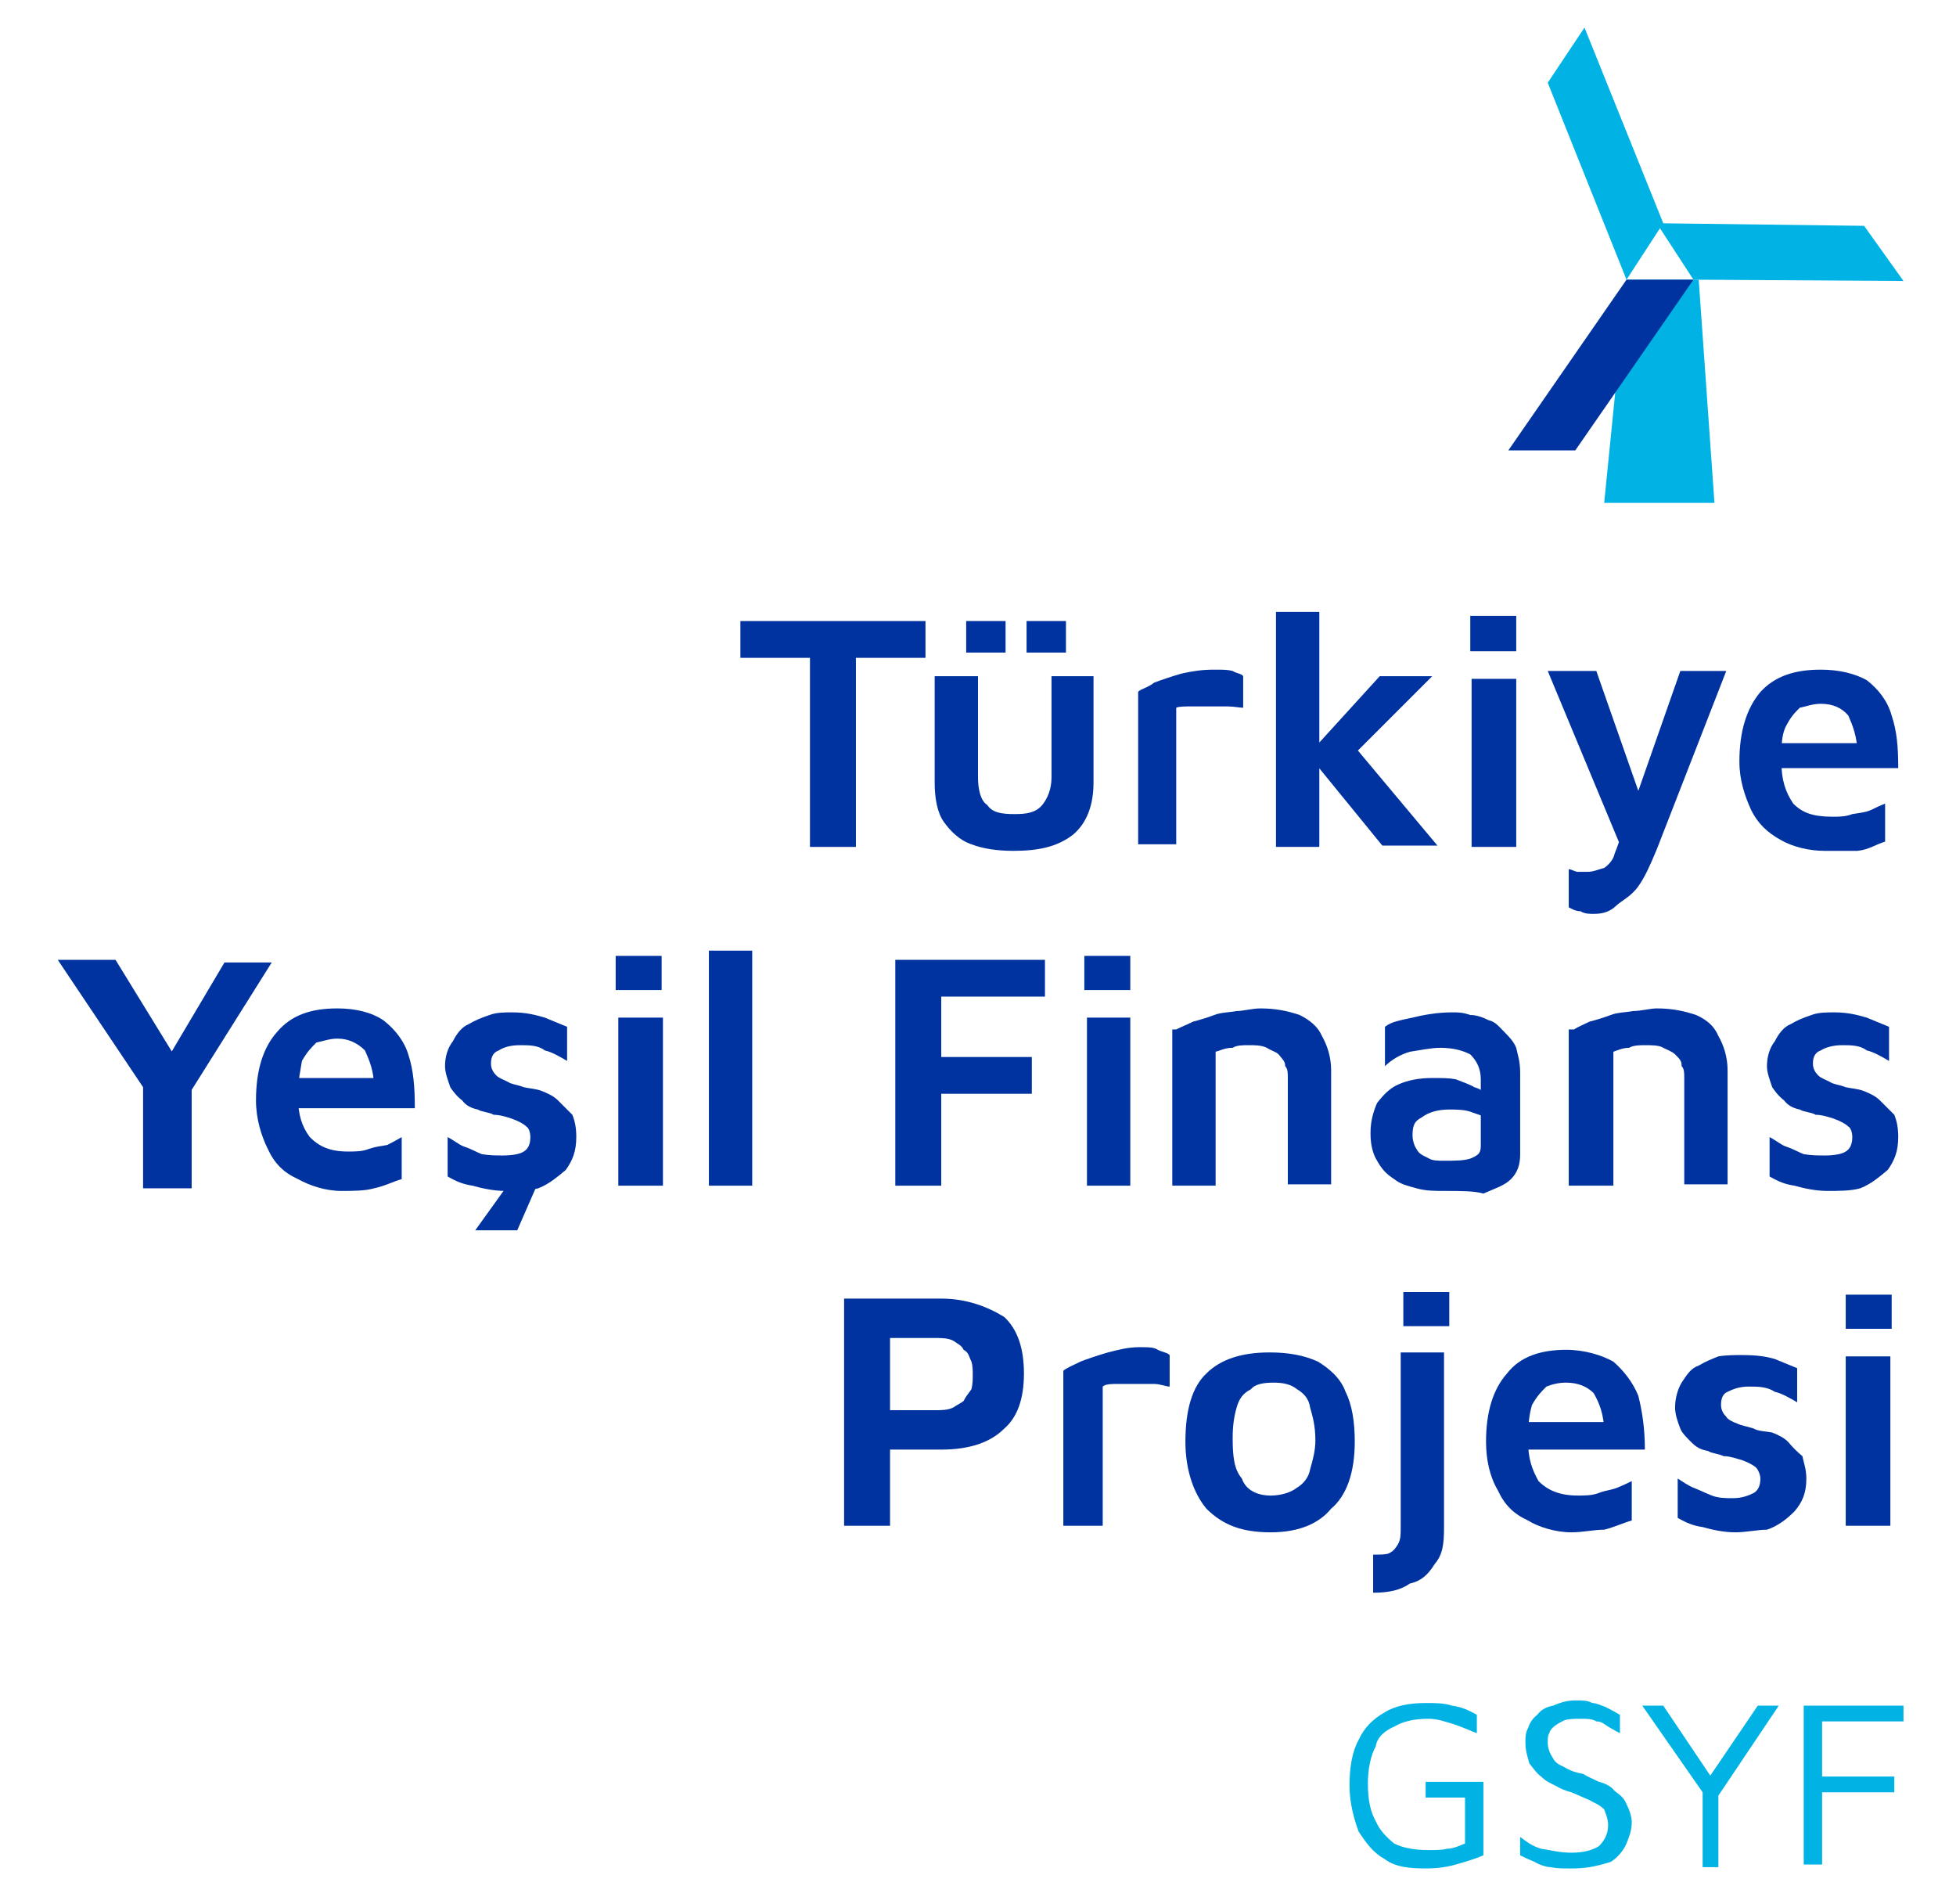 <svg version="1.2" xmlns="http://www.w3.org/2000/svg" viewBox="0 0 149 145" width="149" height="145">
	<title>image</title>
	<style>
		.s0 { fill: #00339f } 
		.s1 { fill: #00b3e4 } 
	</style>
	<g>
		<g>
			<g>
				<g>
					<path class="s0" d="m61.7 64.5v-14.4h-5.3v-2.8h14.1v2.8h-5.3v14.4z"/>
					<path class="s0" d="m77.2 64.8q-1.9 0-3.2-0.5c-0.9-0.3-1.6-1-2.1-1.7-0.5-0.7-0.7-1.8-0.7-3v-8.1h3.3v7.7c0 0.9 0.2 1.8 0.7 2.1 0.4 0.6 1.1 0.7 2.1 0.7 0.9 0 1.6-0.1 2.1-0.7 0.4-0.5 0.7-1.2 0.7-2.1v-7.7h3.2v8.1c0 1.7-0.5 3.1-1.6 4-1.2 0.9-2.6 1.2-4.5 1.2zm-3.6-15.1v-2.4h3v2.4zm4.6 0v-2.4h3v2.4z"/>
					<path class="s0" d="m86.7 64.5v-11.8c0.1-0.2 0.7-0.3 1.2-0.7 0.5-0.2 1.4-0.5 2.1-0.7 0.9-0.2 1.6-0.3 2.5-0.3 0.7 0 1 0 1.4 0.1 0.3 0.2 0.7 0.2 0.8 0.4v2.4c-0.3 0-0.7-0.1-1.2-0.1-0.5 0-0.9 0-1.4 0-0.5 0-0.9 0-1.4 0-0.4 0-0.9 0-1.1 0.1v10.4h-2.9z"/>
					<path class="s0" d="m100.5 46.6v17.9h-3.3v-17.9zm-0.5 10.5l5.1-5.6h4l-7.4 7.4zm2.3-1.3l7.2 8.6h-4.2l-5.3-6.5z"/>
					<path class="s0" d="m112 49.6v-2.7h3.5v2.7zm3.5 2.1v12.8h-3.4v-12.8z"/>
					<path class="s0" d="m121.4 69.6c-0.3 0-0.7 0-1-0.2-0.4 0-0.7-0.2-0.9-0.3v-2.9c0.2 0 0.5 0.2 0.7 0.2 0.2 0 0.5 0 0.7 0 0.5 0 0.9-0.2 1.3-0.3 0.3-0.2 0.7-0.6 0.8-1.1 0.2-0.5 0.4-1 0.6-1.9v1.7l-5.7-13.7h3.7l3.4 9.7h-0.4l3.4-9.7h3.5l-5.3 13.6c-0.5 1.2-0.9 2.1-1.4 2.8-0.5 0.7-1.1 1-1.6 1.4-0.5 0.5-1 0.7-1.8 0.7z"/>
					<path class="s0" d="m139 64.8c-1.2 0-2.4-0.3-3.3-0.8-1.1-0.6-1.8-1.3-2.3-2.3-0.5-1.1-0.9-2.3-0.9-3.7q0-3.4 1.6-5.3c1.1-1.2 2.6-1.7 4.6-1.7 1.4 0 2.6 0.3 3.5 0.8 0.9 0.7 1.6 1.6 1.9 2.7 0.4 1.2 0.5 2.4 0.5 4h-10l-0.1-1.9h7.7l-0.7 0.9c0-1.4-0.4-2.3-0.7-3-0.5-0.6-1.2-0.9-2.1-0.9-0.6 0-1.1 0.2-1.6 0.3-0.4 0.4-0.7 0.7-1.1 1.5-0.3 0.7-0.3 1.4-0.3 2.6 0 1.4 0.3 2.3 0.9 3.2 0.7 0.7 1.5 1 3 1 0.5 0 1 0 1.5-0.2 0.6-0.1 0.9-0.1 1.4-0.3q0.6-0.3 1.1-0.5v2.9c-0.7 0.2-1.2 0.6-2.1 0.7-0.7 0-1.6 0-2.5 0z"/>
					<path class="s0" d="m10.9 90.3v-7.5l-6.5-9.7h4.4l5.1 8.3h-1.6l4.8-8.1h3.6l-6.6 10.5 0.5-1.9v8.6h-3.7z"/>
					<path class="s0" d="m26 90.7c-1.2 0-2.4-0.4-3.3-0.9-1.1-0.5-1.8-1.2-2.3-2.3-0.5-1-0.9-2.3-0.9-3.7q0-3.4 1.6-5.2c1.1-1.3 2.6-1.8 4.6-1.8 1.4 0 2.6 0.3 3.5 0.9 0.9 0.7 1.6 1.6 1.9 2.6 0.4 1.2 0.5 2.5 0.5 4.1h-10l-0.2-2.3h7.8l-0.7 0.8c0-1.4-0.4-2.2-0.7-2.9-0.6-0.6-1.3-0.9-2.1-0.9-0.6 0-1.1 0.2-1.6 0.3-0.4 0.4-0.7 0.7-1.1 1.4-0.1 0.7-0.3 1.4-0.3 2.7 0 1.4 0.3 2.3 0.9 3.1 0.7 0.7 1.5 1.1 2.9 1.1 0.6 0 1.1 0 1.6-0.2 0.6-0.2 0.9-0.2 1.4-0.3q0.6-0.3 1.1-0.6v3.2c-0.7 0.2-1.2 0.5-2.1 0.7-0.7 0.2-1.6 0.2-2.5 0.2z"/>
					<path class="s0" d="m38.5 90.7c-0.9 0-1.8-0.2-2.5-0.4-0.7-0.1-1.2-0.3-1.9-0.7v-3c0.4 0.2 0.9 0.6 1.2 0.7 0.6 0.2 0.9 0.4 1.4 0.6 0.6 0.1 1.1 0.1 1.6 0.1 0.7 0 1.3-0.1 1.6-0.3q0.5-0.3 0.5-1.1c0-0.3-0.1-0.7-0.3-0.8q-0.3-0.3-1.1-0.6c-0.3-0.1-0.9-0.3-1.4-0.3-0.3-0.2-0.9-0.2-1.2-0.4-0.5-0.1-0.9-0.3-1.2-0.7-0.4-0.3-0.7-0.7-0.9-1-0.2-0.6-0.4-1.1-0.4-1.6 0-0.7 0.2-1.4 0.6-1.9 0.3-0.6 0.7-1.1 1.2-1.3 0.5-0.3 1-0.5 1.6-0.7 0.5-0.2 1.2-0.2 1.7-0.2 1.1 0 1.8 0.2 2.5 0.4 0.5 0.2 1.2 0.5 1.7 0.7v2.6c-0.5-0.3-1.2-0.7-1.7-0.8-0.5-0.4-1.2-0.4-1.9-0.4-0.8 0-1.3 0.2-1.6 0.4q-0.6 0.2-0.6 1c0 0.4 0.2 0.7 0.4 0.9 0.2 0.2 0.5 0.3 0.9 0.5 0.3 0.2 0.7 0.2 1.2 0.4 0.4 0.1 0.9 0.1 1.4 0.3 0.5 0.2 0.9 0.4 1.2 0.7q0.6 0.6 1.1 1.1c0.2 0.5 0.3 1 0.3 1.7 0 1.1-0.3 1.8-0.8 2.5-0.6 0.5-1.3 1.1-2.1 1.4-0.7 0.2-1.6 0.2-2.5 0.2zm-2.3 3l2.3-3.2h2.3l-1.4 3.2z"/>
					<path class="s0" d="m46.9 75.4v-2.6h3.5v2.6zm3.6 2.1v12.8h-3.4v-12.8z"/>
					<path class="s0" d="m57.3 72.4v17.9h-3.3v-17.9z"/>
					<path class="s0" d="m68.2 90.3v-17.2h11.4v2.8h-7.9v4.6h6.9v2.8h-6.9v7z"/>
					<path class="s0" d="m82.6 75.4v-2.6h3.5v2.6zm3.5 2.1v12.8h-3.3v-12.8z"/>
					<path class="s0" d="m89.6 78.4c0.4-0.2 0.9-0.4 1.3-0.6q0.8-0.2 1.6-0.5c0.5-0.2 1.2-0.2 1.7-0.3 0.5 0 1.2-0.2 1.8-0.2 1.2 0 2.1 0.2 3 0.5 0.8 0.4 1.4 0.9 1.7 1.6 0.4 0.7 0.7 1.6 0.7 2.6v8.7h-3.3v-8.1c0-0.4 0-0.7-0.2-0.9 0-0.4-0.2-0.5-0.5-0.9-0.2-0.2-0.6-0.3-0.9-0.5-0.4-0.2-0.9-0.2-1.4-0.2-0.4 0-0.9 0-1.2 0.2-0.6 0-0.9 0.2-1.3 0.3v10.2h-3.3v-11.9z"/>
					<path class="s0" d="m110 90.7c-0.7 0-1.4 0-2.1-0.2-0.7-0.2-1.2-0.3-1.7-0.7-0.6-0.4-0.9-0.7-1.3-1.4q-0.5-0.8-0.5-2.1c0-0.9 0.2-1.6 0.5-2.3 0.4-0.5 0.9-1.1 1.6-1.4q1.1-0.5 2.6-0.5c0.8 0 1.3 0 1.8 0.1 0.5 0.2 1.1 0.4 1.4 0.6 0.4 0.1 0.7 0.3 1.1 0.7l0.1 1.7c-0.3-0.1-0.8-0.3-1.4-0.5-0.5-0.2-1.2-0.2-1.7-0.2q-1.3 0-2.1 0.6c-0.6 0.3-0.7 0.7-0.7 1.4 0 0.3 0.1 0.7 0.3 1 0.2 0.4 0.5 0.5 0.9 0.7 0.3 0.2 0.7 0.2 1.2 0.2 0.9 0 1.6 0 2.1-0.2 0.4-0.2 0.7-0.3 0.7-0.9v-5.1c0-0.8-0.3-1.4-0.8-1.9-0.6-0.3-1.3-0.5-2.3-0.5-0.7 0-1.6 0.2-2.3 0.3-0.7 0.2-1.4 0.6-1.9 1.1v-3c0.5-0.4 1.2-0.5 2.1-0.7 0.8-0.2 1.9-0.4 3-0.4 0.5 0 0.8 0 1.4 0.2 0.5 0 1 0.2 1.4 0.4 0.5 0.1 0.8 0.5 1.2 0.9 0.3 0.3 0.7 0.7 0.9 1.2 0.1 0.5 0.3 1 0.3 1.9v6.2c0 0.8-0.2 1.4-0.7 1.9-0.5 0.5-1.2 0.7-2.1 1.1-0.7-0.2-1.7-0.2-3-0.2z"/>
					<path class="s0" d="m119.9 78.4c0.3-0.2 0.8-0.4 1.2-0.6q0.8-0.2 1.6-0.5c0.5-0.2 1.2-0.2 1.7-0.3 0.6 0 1.3-0.2 1.8-0.2 1.2 0 2.1 0.2 3 0.5 0.9 0.4 1.4 0.9 1.7 1.6 0.4 0.7 0.7 1.6 0.7 2.6v8.7h-3.3v-8.1c0-0.4 0-0.7-0.2-0.9 0-0.4-0.1-0.5-0.5-0.9-0.2-0.2-0.5-0.3-0.9-0.5-0.3-0.2-0.9-0.2-1.4-0.2-0.3 0-0.9 0-1.2 0.2-0.5 0-0.9 0.2-1.2 0.3v10.2h-3.4v-11.9z"/>
					<path class="s0" d="m139.2 90.7c-0.9 0-1.8-0.2-2.5-0.4-0.7-0.1-1.2-0.3-1.9-0.7v-3c0.4 0.2 0.9 0.6 1.2 0.7 0.6 0.2 0.9 0.4 1.4 0.6 0.6 0.1 1.1 0.1 1.6 0.1 0.7 0 1.3-0.1 1.6-0.3q0.5-0.3 0.5-1.1c0-0.3-0.1-0.7-0.3-0.8q-0.3-0.3-1.1-0.6c-0.3-0.1-0.9-0.3-1.4-0.3-0.3-0.2-0.9-0.2-1.2-0.4-0.5-0.1-0.9-0.3-1.2-0.7-0.4-0.3-0.7-0.7-0.9-1-0.2-0.6-0.4-1.1-0.4-1.6 0-0.7 0.2-1.4 0.6-1.9 0.3-0.6 0.7-1.1 1.2-1.3 0.5-0.3 1-0.5 1.6-0.7 0.5-0.2 1.2-0.2 1.7-0.2 1.1 0 1.8 0.2 2.5 0.4 0.5 0.2 1.2 0.5 1.7 0.7v2.6c-0.5-0.3-1.2-0.7-1.7-0.8-0.5-0.4-1.2-0.4-1.9-0.4-0.7 0-1.3 0.2-1.6 0.4q-0.6 0.2-0.6 1c0 0.4 0.2 0.7 0.4 0.9 0.2 0.2 0.5 0.3 0.9 0.5 0.3 0.2 0.7 0.2 1.2 0.4 0.4 0.1 0.9 0.1 1.4 0.3 0.5 0.2 0.9 0.4 1.2 0.7q0.6 0.6 1.1 1.1c0.2 0.5 0.3 1 0.3 1.7 0 1.1-0.3 1.8-0.8 2.5-0.6 0.5-1.3 1.1-2.1 1.4-0.7 0.2-1.6 0.2-2.5 0.2z"/>
					<path fill-rule="evenodd" class="s0" d="m67.8 110.4v5.8h-3.5v-17.3h7.4c1.9 0 3.5 0.6 4.8 1.4q1.5 1.4 1.5 4.3 0 2.9-1.5 4.2-1.6 1.6-4.8 1.6zm0-3h3.4c0.5 0 1 0 1.4-0.2 0.3-0.2 0.7-0.4 0.8-0.5 0.2-0.4 0.4-0.6 0.6-0.9 0.1-0.4 0.1-0.7 0.1-1.1 0-0.3 0-0.7-0.1-1-0.2-0.4-0.2-0.7-0.6-0.9-0.1-0.3-0.5-0.5-0.8-0.7-0.4-0.2-0.9-0.2-1.4-0.2h-3.4z"/>
					<path class="s0" d="m81 116.2v-11.8c0.2-0.2 0.7-0.4 1.3-0.7 0.5-0.2 1.4-0.5 2.1-0.7 0.8-0.2 1.5-0.4 2.4-0.4 0.7 0 1.1 0 1.4 0.2 0.4 0.2 0.7 0.2 0.9 0.4v2.4c-0.3 0-0.7-0.2-1.2-0.2-0.5 0-0.9 0-1.4 0-0.6 0-0.9 0-1.4 0-0.4 0-0.9 0-1.1 0.2v10.6z"/>
					<path fill-rule="evenodd" class="s0" d="m96.8 116.7c-2.1 0-3.6-0.5-4.9-1.8-1-1.2-1.6-3-1.6-5.1q0-3.7 1.6-5.2 1.6-1.6 4.8-1.6c1.4 0 2.6 0.2 3.7 0.7 0.8 0.5 1.7 1.2 2.1 2.3 0.5 1 0.7 2.3 0.7 3.8 0 2.3-0.6 4.1-1.8 5.1-0.9 1.1-2.4 1.8-4.6 1.8zm0-2.8c0.7 0 1.5-0.2 2-0.6 0.5-0.3 0.9-0.8 1-1.4 0.2-0.7 0.4-1.4 0.4-2.2 0-1.1-0.2-1.8-0.4-2.5-0.1-0.7-0.5-1.1-1-1.4-0.5-0.4-1.1-0.5-1.8-0.5-0.7 0-1.4 0.1-1.7 0.5-0.6 0.3-0.9 0.7-1.1 1.4-0.2 0.7-0.3 1.4-0.3 2.3 0 1.4 0.1 2.4 0.7 3.1 0.3 0.9 1.2 1.3 2.2 1.3z"/>
					<path class="s0" d="m104.6 121.3v-2.9c0.5 0 1 0 1.2-0.1 0.4-0.2 0.5-0.4 0.7-0.7 0.2-0.4 0.2-0.7 0.2-1.3v-13.3h3.3v13.3c0 1.3-0.1 2.1-0.7 2.8-0.5 0.8-1 1.3-1.9 1.5-0.7 0.5-1.6 0.7-2.8 0.7zm2.3-20.3v-2.6h3.5v2.6z"/>
					<path class="s0" d="m119.7 116.7c-1.2 0-2.5-0.4-3.3-0.9-1.1-0.5-1.8-1.2-2.3-2.3-0.6-1-0.9-2.3-0.9-3.7q0-3.4 1.6-5.2c1-1.3 2.6-1.8 4.5-1.8 1.4 0 2.7 0.4 3.6 0.9 0.8 0.7 1.5 1.6 1.9 2.6 0.3 1.2 0.5 2.5 0.5 4.1h-10l-0.2-2.1h7.8l-0.7 0.8c0-1.4-0.4-2.3-0.8-3-0.5-0.5-1.2-0.8-2.1-0.8-0.5 0-1 0.1-1.5 0.3-0.4 0.4-0.7 0.7-1.1 1.4-0.2 0.7-0.3 1.4-0.3 2.7 0 1.4 0.3 2.2 0.8 3.1 0.7 0.7 1.6 1.1 3 1.1 0.5 0 1.1 0 1.6-0.2 0.5-0.2 0.9-0.2 1.4-0.4q0.5-0.2 1.1-0.5v3c-0.7 0.2-1.3 0.5-2.1 0.7-0.8 0-1.6 0.2-2.5 0.2z"/>
					<path class="s0" d="m132.2 116.7c-0.9 0-1.8-0.2-2.5-0.4-0.7-0.1-1.2-0.3-1.9-0.7v-3c0.3 0.2 0.9 0.6 1.2 0.7 0.5 0.2 0.9 0.4 1.4 0.6 0.5 0.2 1.1 0.2 1.6 0.2 0.7 0 1.2-0.2 1.6-0.4q0.5-0.3 0.5-1.1c0-0.3-0.2-0.7-0.3-0.8q-0.3-0.3-1.1-0.6c-0.4-0.1-0.9-0.3-1.4-0.3-0.4-0.2-0.9-0.2-1.2-0.4-0.6-0.1-0.9-0.3-1.3-0.7-0.3-0.3-0.7-0.7-0.8-1-0.2-0.5-0.4-1.1-0.4-1.6 0-0.7 0.2-1.4 0.5-1.9 0.4-0.6 0.7-1.1 1.3-1.3 0.5-0.3 1-0.5 1.5-0.7 0.6-0.1 1.3-0.1 1.8-0.1 1.1 0 1.8 0.1 2.5 0.3 0.5 0.2 1.2 0.5 1.7 0.7v2.6c-0.5-0.3-1.2-0.7-1.7-0.8-0.6-0.4-1.3-0.4-2-0.4-0.7 0-1.2 0.2-1.6 0.4q-0.5 0.2-0.5 1c0 0.4 0.2 0.7 0.4 0.9 0.1 0.2 0.5 0.4 0.8 0.5 0.4 0.2 0.7 0.2 1.3 0.4 0.3 0.2 0.9 0.2 1.4 0.3 0.5 0.2 0.9 0.4 1.2 0.7q0.5 0.6 1.1 1.1c0.1 0.5 0.3 1 0.3 1.7 0 1.1-0.3 1.8-0.9 2.5-0.5 0.5-1.2 1.1-2.1 1.4-0.7 0-1.6 0.2-2.4 0.2z"/>
					<path class="s0" d="m140.6 101.2v-2.6h3.5v2.6zm3.4 2.1v12.9h-3.4v-12.9z"/>
					<path class="s1" d="m108.6 142.3c-1.2 0-2.3-0.1-3.1-0.7-0.9-0.5-1.4-1.2-2-2.1-0.3-0.8-0.7-2.1-0.7-3.5 0-1.4 0.2-2.6 0.7-3.5 0.4-0.9 1.1-1.6 2-2.1 0.8-0.5 1.9-0.7 3.1-0.7 0.7 0 1.4 0 2 0.2 0.7 0.1 1.2 0.3 1.9 0.7v1.4c-0.5-0.2-1.2-0.5-1.8-0.7-0.7-0.2-1.2-0.4-1.9-0.4q-1.6 0-2.6 0.6c-0.7 0.3-1.3 0.8-1.4 1.5-0.4 0.7-0.6 1.8-0.6 2.8 0 1.3 0.2 2.2 0.6 2.9 0.3 0.7 0.8 1.2 1.4 1.7q1 0.5 2.6 0.5c0.5 0 1.1 0 1.4-0.1 0.5 0 0.9-0.2 1.4-0.4v-3.5h-3v-1.2h4.4v5.6c-0.7 0.3-1.4 0.5-2.1 0.7-0.7 0.2-1.4 0.3-2.3 0.3z"/>
					<path class="s1" d="m119.7 142.3c-0.7 0-1.1 0-1.6-0.1-0.3 0-0.9-0.2-1.2-0.4q-0.5-0.2-1.1-0.5v-1.4c0.4 0.3 0.9 0.7 1.6 0.9 0.7 0.1 1.4 0.3 2.3 0.3q1.3 0 2.1-0.5c0.4-0.4 0.7-0.9 0.7-1.6 0-0.5-0.2-0.9-0.3-1.2-0.4-0.4-0.8-0.5-1.1-0.7-0.5-0.2-0.9-0.4-1.4-0.6-0.4-0.1-0.9-0.3-1.2-0.5-0.4-0.2-0.7-0.3-1.1-0.7-0.3-0.2-0.5-0.5-0.9-1-0.1-0.4-0.3-0.9-0.3-1.6 0-0.4 0-0.7 0.2-1.1 0.1-0.3 0.3-0.7 0.7-1 0.3-0.4 0.7-0.6 1.2-0.7 0.5-0.2 1-0.4 1.7-0.4 0.6 0 0.9 0 1.3 0.2 0.3 0 0.7 0.2 1 0.3q0.6 0.3 1.1 0.6v1.4c-0.4-0.2-0.7-0.4-0.9-0.5-0.3-0.2-0.5-0.4-0.9-0.4-0.3-0.2-0.7-0.2-1.2-0.2-0.5 0-1.1 0-1.4 0.2-0.4 0.2-0.7 0.4-0.9 0.7-0.2 0.4-0.2 0.5-0.2 0.9 0 0.5 0.2 0.9 0.4 1.2 0.2 0.4 0.5 0.5 0.9 0.7 0.3 0.2 0.8 0.4 1.4 0.5 0.3 0.2 0.8 0.4 1.2 0.6 0.4 0.1 0.9 0.3 1.2 0.7 0.4 0.3 0.7 0.5 0.9 1 0.2 0.4 0.4 0.9 0.4 1.4 0 0.6-0.2 1.1-0.4 1.6-0.2 0.5-0.7 1.1-1.2 1.4-1.3 0.4-2 0.5-3 0.5z"/>
					<path class="s1" d="m129.7 142.2v-5.7l-4.6-6.6h1.6l3.9 5.8-0.5-0.2 3.8-5.6h1.6l-4.7 7 0.1-0.9v6.2z"/>
					<path class="s1" d="m137.4 142.2v-12.3h7.6v1.2h-6.2v4.2h5.5v1.2h-5.5v5.5h-1.4z"/>
				</g>
			</g>
		</g>
		<g>
			<path class="s1" d="m117.9 6.3l6 15 2.8-4.3-6-14.9z"/>
			<path class="s1" d="m142 17.2l-15.8-0.2 2.8 4.3 16 0.1z"/>
			<path class="s1" d="m130.6 38.3l-1.2-17h-0.4-4.7-0.4l-1.7 17z"/>
			<path class="s0" d="m120 34.3l9-13h-5.1l-9 13z"/>
		</g>
	</g>
</svg>